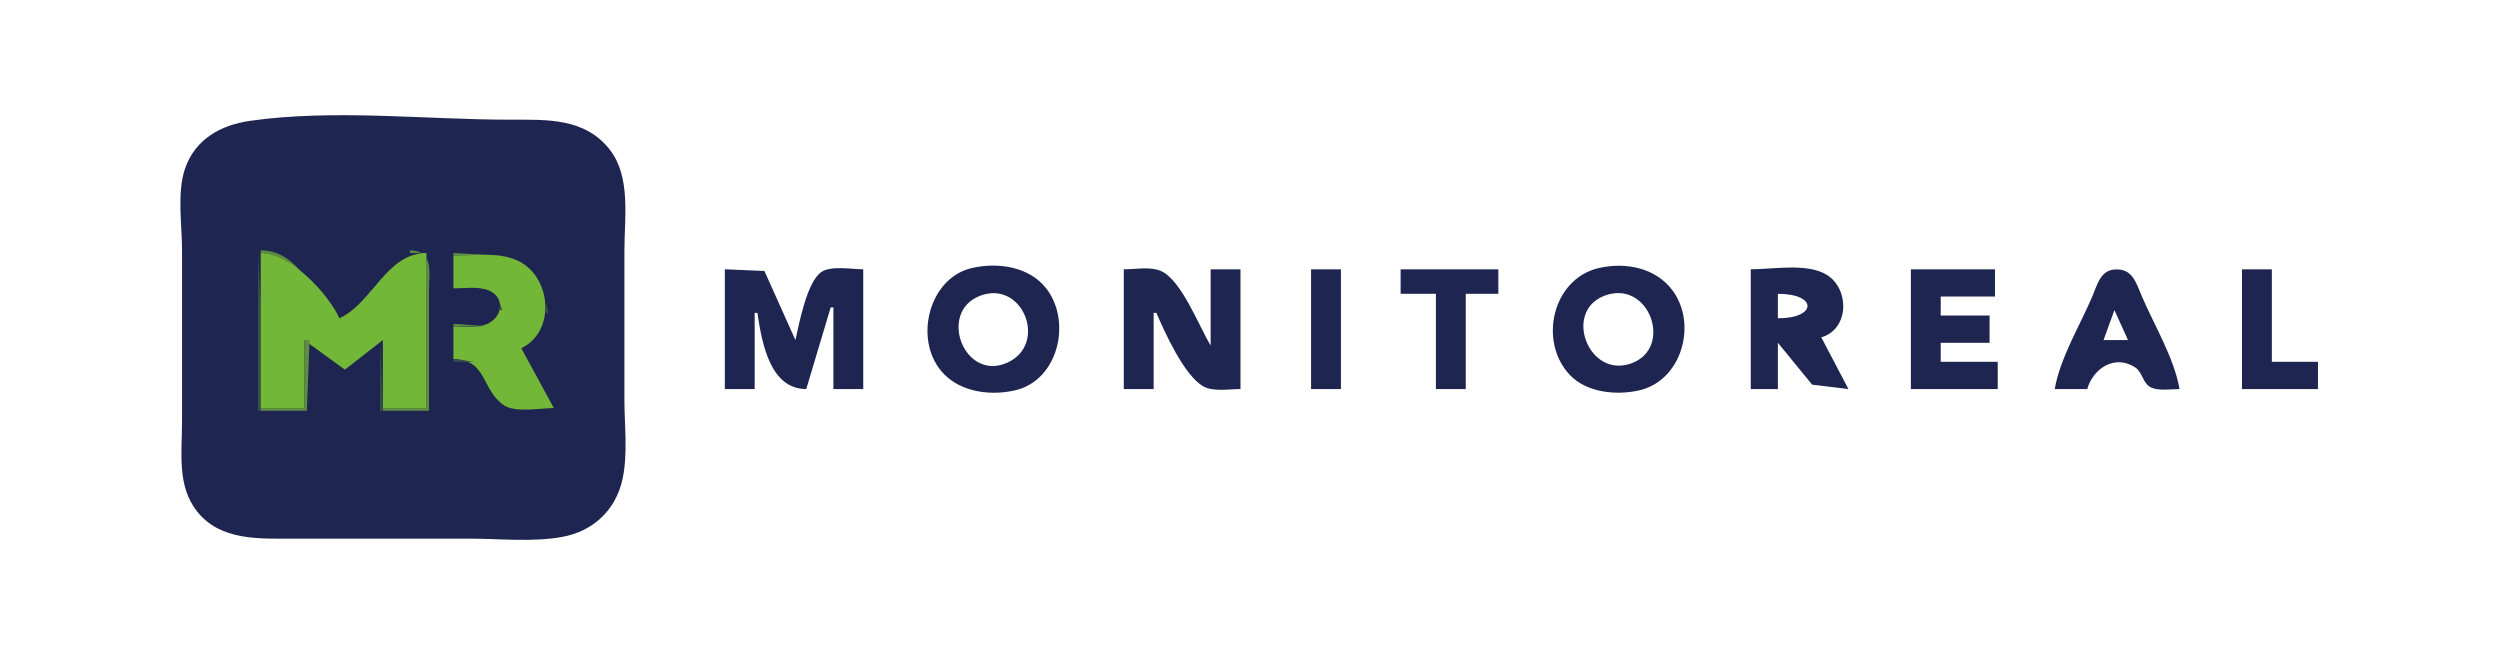 <?xml version="1.0" encoding="UTF-8"?>
<svg xmlns="http://www.w3.org/2000/svg" xmlns:xlink="http://www.w3.org/1999/xlink" width="300px" height="79px" viewBox="0 0 298 79" version="1.1">
<g id="surface1">
<rect x="0" y="0" width="298" height="79" style="fill:rgb(100%,100%,100%);fill-opacity:1;stroke:none;"/>
<path style=" stroke:none;fill-rule:nonzero;fill:rgb(12.157%,14.51%,31.765%);fill-opacity:1;" d="M 28.984 14.504 C 25.484 15.008 22.414 16.699 21.203 20.238 C 20.215 23.137 20.844 27 20.844 30.031 L 20.844 50.598 C 20.844 54.277 20.211 58.289 22.645 61.367 C 25.457 64.922 30.133 64.637 34.195 64.637 L 55.367 64.637 C 58.965 64.637 62.891 65.078 66.438 64.434 C 70.176 63.762 72.914 61.211 73.711 57.453 C 74.352 54.457 73.93 51.043 73.93 47.988 L 73.93 30.031 C 73.93 26.168 74.727 21.219 72.172 17.957 C 69.18 14.133 64.641 14.363 60.25 14.363 C 50.125 14.363 39.004 13.062 28.984 14.504 Z M 28.984 14.504 "/>
<path style=" stroke:none;fill-rule:nonzero;fill:rgb(35.686%,54.902%,25.098%);fill-opacity:1;" d="M 30.289 30.031 L 30.289 30.359 C 32.934 30.445 34.137 32.527 36.152 33.949 C 34.645 31.809 33 30.066 30.289 30.031 Z M 30.289 30.031 "/>
<path style=" stroke:none;fill-rule:nonzero;fill:rgb(21.176%,31.373%,29.02%);fill-opacity:1;" d="M 47.875 30.031 L 44.293 33.949 Z M 47.875 30.031 "/>
<path style=" stroke:none;fill-rule:nonzero;fill:rgb(35.686%,54.902%,25.098%);fill-opacity:1;" d="M 48.199 30.031 L 48.199 30.359 L 50.156 30.359 L 50.156 48.969 L 44.945 48.969 L 44.945 49.293 L 50.48 49.293 L 50.48 34.93 C 50.48 32.633 51.121 30.129 48.199 30.031 Z M 48.199 30.031 "/>
<path style=" stroke:none;fill-rule:nonzero;fill:rgb(21.176%,31.373%,29.02%);fill-opacity:1;" d="M 50.156 30.031 L 50.48 30.359 L 50.156 30.031 M 29.961 30.359 L 29.961 49.293 L 30.289 49.293 L 30.289 36.562 Z M 29.961 30.359 "/>
<path style=" stroke:none;fill-rule:nonzero;fill:rgb(45.098%,71.765%,22.353%);fill-opacity:1;" d="M 30.289 30.359 L 30.289 48.969 L 35.5 48.969 L 35.5 40.805 L 40.383 44.359 L 44.945 40.805 L 44.945 48.969 L 50.156 48.969 L 50.156 30.359 C 45.332 30.418 43.75 36.316 39.734 38.195 C 38.293 35.098 33.824 30.402 30.289 30.359 Z M 30.289 30.359 "/>
<path style=" stroke:none;fill-rule:nonzero;fill:rgb(35.686%,54.902%,25.098%);fill-opacity:1;" d="M 53.41 30.359 L 53.41 30.688 L 59.273 30.688 Z M 53.41 30.359 "/>
<path style=" stroke:none;fill-rule:nonzero;fill:rgb(21.176%,31.373%,29.02%);fill-opacity:1;" d="M 59.492 30.469 L 59.707 30.578 Z M 59.492 30.469 "/>
<path style=" stroke:none;fill-rule:nonzero;fill:rgb(45.098%,71.765%,22.353%);fill-opacity:1;" d="M 53.41 30.688 L 53.41 34.602 C 54.727 34.602 56.395 34.34 57.633 34.844 C 59.391 35.566 59.426 37.562 57.938 38.605 C 56.695 39.473 54.844 39.172 53.41 39.172 L 53.41 43.09 C 57.492 43.141 56.738 46.789 59.473 48.633 C 60.84 49.555 63.863 48.969 65.461 48.969 L 61.555 41.785 C 65.461 39.914 65.246 34.023 61.867 31.699 C 59.516 30.086 56.121 30.688 53.41 30.688 Z M 53.41 30.688 "/>
<path style=" stroke:none;fill-rule:nonzero;fill:rgb(35.686%,54.902%,25.098%);fill-opacity:1;" d="M 60.25 30.688 L 60.578 31.012 Z M 60.25 30.688 "/>
<path style=" stroke:none;fill-rule:nonzero;fill:rgb(21.176%,31.373%,29.02%);fill-opacity:1;" d="M 60.578 30.688 L 60.902 31.012 Z M 60.578 30.688 "/>
<path style=" stroke:none;fill-rule:nonzero;fill:rgb(35.686%,54.902%,25.098%);fill-opacity:1;" d="M 60.902 31.012 L 61.227 31.34 Z M 60.902 31.012 "/>
<path style=" stroke:none;fill-rule:nonzero;fill:rgb(21.176%,31.373%,29.02%);fill-opacity:1;" d="M 61.227 31.012 L 61.555 31.34 Z M 61.227 31.012 "/>
<path style=" stroke:none;fill-rule:nonzero;fill:rgb(35.686%,54.902%,25.098%);fill-opacity:1;" d="M 61.555 31.34 L 61.879 31.664 L 61.555 31.34 M 61.879 31.664 L 62.207 31.992 Z M 61.879 31.664 "/>
<path style=" stroke:none;fill-rule:nonzero;fill:rgb(21.176%,31.373%,29.02%);fill-opacity:1;" d="M 62.207 31.664 L 62.531 31.992 L 62.207 31.664 M 62.531 31.992 L 62.855 32.316 Z M 62.531 31.992 "/>
<path style=" stroke:none;fill-rule:nonzero;fill:rgb(12.157%,14.51%,31.765%);fill-opacity:1;" d="M 115.617 32.164 C 110.684 33.309 108.801 40.07 111.598 44.07 C 113.617 46.961 117.559 47.594 120.828 46.836 C 125.996 45.637 127.641 38.594 124.555 34.617 C 122.508 31.98 118.723 31.445 115.617 32.164 M 190.852 32.164 C 185.316 33.445 183.57 40.961 187.375 44.988 C 189.395 47.125 192.988 47.473 195.734 46.836 C 200.762 45.672 202.691 39.004 199.762 34.93 C 197.754 32.141 194.078 31.418 190.852 32.164 Z M 190.852 32.164 "/>
<path style=" stroke:none;fill-rule:nonzero;fill:rgb(21.176%,31.373%,29.02%);fill-opacity:1;" d="M 62.855 32.316 L 63.184 32.645 Z M 62.855 32.316 "/>
<path style=" stroke:none;fill-rule:nonzero;fill:rgb(12.157%,14.51%,31.765%);fill-opacity:1;" d="M 85.98 32.316 L 85.98 46.684 L 89.562 46.684 L 89.562 37.543 L 89.887 37.543 C 90.445 41.32 91.457 46.68 95.75 46.684 L 98.684 36.887 L 99.008 36.887 L 99.008 46.684 L 102.59 46.684 L 102.59 32.316 C 101.223 32.316 98.711 31.836 97.547 32.652 C 95.82 33.867 94.906 38.812 94.449 40.805 L 90.73 32.516 L 85.98 32.316 M 133.855 32.316 L 133.855 46.684 L 137.438 46.684 L 137.438 37.543 L 137.766 37.543 C 138.793 39.93 141.086 45.012 143.367 46.348 C 144.559 47.043 146.531 46.684 147.859 46.684 L 147.859 32.316 L 144.277 32.316 L 144.277 41.457 C 142.883 39.176 140.801 33.621 138.309 32.516 C 137.082 31.969 135.176 32.316 133.855 32.316 M 156.328 32.316 L 156.328 46.684 L 159.91 46.684 L 159.91 32.316 L 156.328 32.316 M 167.074 32.316 L 167.074 35.258 L 171.309 35.258 L 171.309 46.684 L 174.891 46.684 L 174.891 35.258 L 178.801 35.258 L 178.801 32.316 L 167.074 32.316 M 209.09 32.316 L 209.09 46.684 L 212.344 46.684 L 212.344 41.133 L 216.461 46.16 L 220.812 46.684 L 217.555 40.48 C 220.891 39.531 221.008 34.703 218.203 32.973 C 215.867 31.535 211.738 32.316 209.09 32.316 M 228.305 32.316 L 228.305 46.684 L 238.727 46.684 L 238.727 43.418 L 231.887 43.418 L 231.887 41.133 L 237.75 41.133 L 237.75 37.867 L 231.887 37.867 L 231.887 35.582 L 238.398 35.582 L 238.398 32.316 L 228.305 32.316 M 245.566 46.684 L 249.473 46.684 C 250.129 44.301 252.707 42.465 255.207 44.078 C 256.109 44.66 256.129 46.012 257.102 46.484 C 258.043 46.945 259.523 46.684 260.547 46.684 C 259.875 42.902 257.543 39.102 256.035 35.582 C 255.312 33.898 254.902 32.18 252.742 32.34 C 251.027 32.465 250.656 34.227 250.074 35.582 C 248.574 39.09 246.23 42.922 245.566 46.684 M 268.039 32.316 L 268.039 46.684 L 277.156 46.684 L 277.156 43.418 L 271.621 43.418 L 271.621 32.316 Z M 268.039 32.316 "/>
<path style=" stroke:none;fill-rule:nonzero;fill:rgb(35.686%,54.902%,25.098%);fill-opacity:1;" d="M 63.184 32.973 L 63.508 33.297 Z M 63.184 32.973 "/>
<path style=" stroke:none;fill-rule:nonzero;fill:rgb(21.176%,31.373%,29.02%);fill-opacity:1;" d="M 63.508 33.297 L 63.832 33.625 L 63.508 33.297 M 36.152 33.949 L 36.477 34.277 Z M 36.152 33.949 "/>
<path style=" stroke:none;fill-rule:nonzero;fill:rgb(35.686%,54.902%,25.098%);fill-opacity:1;" d="M 63.832 33.949 L 64.16 34.277 Z M 63.832 33.949 "/>
<path style=" stroke:none;fill-rule:nonzero;fill:rgb(21.176%,31.373%,29.02%);fill-opacity:1;" d="M 36.477 34.277 L 36.801 34.602 Z M 36.477 34.277 "/>
<path style=" stroke:none;fill-rule:nonzero;fill:rgb(35.686%,54.902%,25.098%);fill-opacity:1;" d="M 43.969 34.277 L 44.293 34.602 Z M 43.969 34.277 "/>
<path style=" stroke:none;fill-rule:nonzero;fill:rgb(21.176%,31.373%,29.02%);fill-opacity:1;" d="M 36.801 34.602 L 37.129 34.93 Z M 36.801 34.602 "/>
<path style=" stroke:none;fill-rule:nonzero;fill:rgb(35.686%,54.902%,25.098%);fill-opacity:1;" d="M 43.641 34.602 L 43.969 34.93 Z M 43.641 34.602 "/>
<path style=" stroke:none;fill-rule:nonzero;fill:rgb(21.176%,31.373%,29.02%);fill-opacity:1;" d="M 57.32 34.602 L 57.645 34.93 Z M 57.32 34.602 "/>
<path style=" stroke:none;fill-rule:nonzero;fill:rgb(35.686%,54.902%,25.098%);fill-opacity:1;" d="M 57.645 34.602 L 57.973 34.93 Z M 57.645 34.602 "/>
<path style=" stroke:none;fill-rule:nonzero;fill:rgb(21.176%,31.373%,29.02%);fill-opacity:1;" d="M 64.16 34.602 L 64.484 34.93 L 64.16 34.602 M 37.129 34.93 L 37.453 35.258 Z M 37.129 34.93 "/>
<path style=" stroke:none;fill-rule:nonzero;fill:rgb(35.686%,54.902%,25.098%);fill-opacity:1;" d="M 43.316 34.93 L 43.641 35.258 L 43.316 34.93 M 58.297 34.93 L 58.621 35.258 L 58.297 34.93 M 64.27 35.148 L 64.375 35.363 Z M 64.27 35.148 "/>
<path style=" stroke:none;fill-rule:nonzero;fill:rgb(21.176%,31.373%,29.02%);fill-opacity:1;" d="M 37.453 35.258 L 37.777 35.582 Z M 37.453 35.258 "/>
<path style=" stroke:none;fill-rule:nonzero;fill:rgb(35.686%,54.902%,25.098%);fill-opacity:1;" d="M 42.988 35.258 L 43.316 35.582 L 42.988 35.258 M 58.621 35.258 L 58.949 35.582 Z M 58.621 35.258 "/>
<path style=" stroke:none;fill-rule:nonzero;fill:rgb(100%,100%,100%);fill-opacity:1;" d="M 116.594 35.5 C 111.508 37.461 114.711 45.82 119.852 43.531 C 124.816 41.316 121.742 33.516 116.594 35.5 M 191.504 35.5 C 186.559 37.418 189.648 45.457 194.758 43.605 C 199.895 41.742 196.867 33.414 191.504 35.5 M 212.344 35.258 L 212.344 38.195 C 217.055 38.191 217.117 35.258 212.344 35.258 Z M 212.344 35.258 "/>
<path style=" stroke:none;fill-rule:nonzero;fill:rgb(21.176%,31.373%,29.02%);fill-opacity:1;" d="M 37.777 35.582 L 38.105 35.91 Z M 37.777 35.582 "/>
<path style=" stroke:none;fill-rule:nonzero;fill:rgb(35.686%,54.902%,25.098%);fill-opacity:1;" d="M 42.664 35.582 L 42.988 35.91 Z M 42.664 35.582 "/>
<path style=" stroke:none;fill-rule:nonzero;fill:rgb(21.176%,31.373%,29.02%);fill-opacity:1;" d="M 38.105 35.91 L 38.43 36.234 Z M 38.105 35.91 "/>
<path style=" stroke:none;fill-rule:nonzero;fill:rgb(35.686%,54.902%,25.098%);fill-opacity:1;" d="M 42.34 35.91 L 42.664 36.234 L 42.34 35.91 M 58.949 35.91 L 59.273 36.234 Z M 58.949 35.91 "/>
<path style=" stroke:none;fill-rule:nonzero;fill:rgb(21.176%,31.373%,29.02%);fill-opacity:1;" d="M 38.43 36.234 L 38.758 36.562 Z M 38.43 36.234 "/>
<path style=" stroke:none;fill-rule:nonzero;fill:rgb(35.686%,54.902%,25.098%);fill-opacity:1;" d="M 42.012 36.234 L 42.34 36.562 Z M 42.012 36.234 "/>
<path style=" stroke:none;fill-rule:nonzero;fill:rgb(21.176%,31.373%,29.02%);fill-opacity:1;" d="M 58.949 36.234 L 58.949 37.215 L 59.273 37.215 L 58.949 36.234 M 64.484 36.234 L 64.484 37.543 L 64.812 37.543 L 64.484 36.234 M 38.758 36.562 L 39.082 36.887 Z M 38.758 36.562 "/>
<path style=" stroke:none;fill-rule:nonzero;fill:rgb(35.686%,54.902%,25.098%);fill-opacity:1;" d="M 41.688 36.562 L 42.012 36.887 Z M 41.688 36.562 "/>
<path style=" stroke:none;fill-rule:nonzero;fill:rgb(21.176%,31.373%,29.02%);fill-opacity:1;" d="M 39.082 36.887 L 39.406 37.215 Z M 39.082 36.887 "/>
<path style=" stroke:none;fill-rule:nonzero;fill:rgb(35.686%,54.902%,25.098%);fill-opacity:1;" d="M 41.363 36.887 L 41.688 37.215 Z M 41.363 36.887 "/>
<path style=" stroke:none;fill-rule:nonzero;fill:rgb(21.176%,31.373%,29.02%);fill-opacity:1;" d="M 39.406 37.215 L 39.734 37.543 Z M 39.406 37.215 "/>
<path style=" stroke:none;fill-rule:nonzero;fill:rgb(35.686%,54.902%,25.098%);fill-opacity:1;" d="M 41.035 37.215 L 41.363 37.543 L 41.035 37.215 M 58.949 37.215 L 59.273 37.543 Z M 58.949 37.215 "/>
<path style=" stroke:none;fill-rule:nonzero;fill:rgb(100%,100%,100%);fill-opacity:1;" d="M 252.73 37.215 L 251.426 40.805 L 254.359 40.805 Z M 252.73 37.215 "/>
<path style=" stroke:none;fill-rule:nonzero;fill:rgb(35.686%,54.902%,25.098%);fill-opacity:1;" d="M 40.711 37.543 L 41.035 37.867 L 40.711 37.543 M 39.734 37.867 L 40.059 38.195 Z M 39.734 37.867 "/>
<path style=" stroke:none;fill-rule:nonzero;fill:rgb(21.176%,31.373%,29.02%);fill-opacity:1;" d="M 40.383 37.867 L 40.711 38.195 Z M 40.383 37.867 "/>
<path style=" stroke:none;fill-rule:nonzero;fill:rgb(35.686%,54.902%,25.098%);fill-opacity:1;" d="M 58.621 37.867 L 58.949 38.195 Z M 58.621 37.867 "/>
<path style=" stroke:none;fill-rule:nonzero;fill:rgb(21.176%,31.373%,29.02%);fill-opacity:1;" d="M 58.297 38.195 L 58.621 38.52 Z M 58.297 38.195 "/>
<path style=" stroke:none;fill-rule:nonzero;fill:rgb(35.686%,54.902%,25.098%);fill-opacity:1;" d="M 64.16 38.195 L 64.484 38.52 L 64.16 38.195 M 57.973 38.52 L 58.297 38.848 Z M 57.973 38.52 "/>
<path style=" stroke:none;fill-rule:nonzero;fill:rgb(21.176%,31.373%,29.02%);fill-opacity:1;" d="M 64.16 38.52 L 64.484 38.848 Z M 64.16 38.52 "/>
<path style=" stroke:none;fill-rule:nonzero;fill:rgb(35.686%,54.902%,25.098%);fill-opacity:1;" d="M 53.41 38.848 L 53.41 39.172 L 57.645 39.172 L 53.41 38.848 M 63.832 39.172 L 64.16 39.5 L 63.832 39.172 M 63.508 39.828 L 63.832 40.152 Z M 63.508 39.828 "/>
<path style=" stroke:none;fill-rule:nonzero;fill:rgb(21.176%,31.373%,29.02%);fill-opacity:1;" d="M 63.184 40.48 L 63.508 40.805 Z M 63.184 40.48 "/>
<path style=" stroke:none;fill-rule:nonzero;fill:rgb(35.686%,54.902%,25.098%);fill-opacity:1;" d="M 35.5 40.805 L 35.5 48.969 L 30.289 48.969 L 30.289 49.293 L 35.824 49.293 L 36.152 40.805 Z M 35.5 40.805 "/>
<path style=" stroke:none;fill-rule:nonzero;fill:rgb(21.176%,31.373%,29.02%);fill-opacity:1;" d="M 44.617 40.805 L 44.617 49.293 L 44.945 49.293 L 44.617 40.805 M 62.855 40.805 L 63.184 41.133 Z M 62.855 40.805 "/>
<path style=" stroke:none;fill-rule:nonzero;fill:rgb(35.686%,54.902%,25.098%);fill-opacity:1;" d="M 36.152 41.133 L 36.477 41.457 L 36.152 41.133 M 43.969 41.133 L 44.293 41.457 Z M 43.969 41.133 "/>
<path style=" stroke:none;fill-rule:nonzero;fill:rgb(21.176%,31.373%,29.02%);fill-opacity:1;" d="M 62.531 41.133 L 62.855 41.457 L 62.531 41.133 M 36.477 41.457 L 36.801 41.785 Z M 36.477 41.457 "/>
<path style=" stroke:none;fill-rule:nonzero;fill:rgb(35.686%,54.902%,25.098%);fill-opacity:1;" d="M 43.641 41.457 L 43.969 41.785 Z M 43.641 41.457 "/>
<path style=" stroke:none;fill-rule:nonzero;fill:rgb(21.176%,31.373%,29.02%);fill-opacity:1;" d="M 62.207 41.457 L 62.531 41.785 L 62.207 41.457 M 36.801 41.785 L 37.129 42.113 Z M 36.801 41.785 "/>
<path style=" stroke:none;fill-rule:nonzero;fill:rgb(35.686%,54.902%,25.098%);fill-opacity:1;" d="M 43.316 41.785 L 43.641 42.113 L 43.316 41.785 M 61.555 41.785 L 61.879 42.113 Z M 61.555 41.785 "/>
<path style=" stroke:none;fill-rule:nonzero;fill:rgb(21.176%,31.373%,29.02%);fill-opacity:1;" d="M 61.879 41.785 L 62.207 42.113 L 61.879 41.785 M 37.129 42.113 L 37.453 42.438 Z M 37.129 42.113 "/>
<path style=" stroke:none;fill-rule:nonzero;fill:rgb(35.686%,54.902%,25.098%);fill-opacity:1;" d="M 42.988 42.113 L 43.316 42.438 Z M 42.988 42.113 "/>
<path style=" stroke:none;fill-rule:nonzero;fill:rgb(21.176%,31.373%,29.02%);fill-opacity:1;" d="M 37.453 42.438 L 37.777 42.766 Z M 37.453 42.438 "/>
<path style=" stroke:none;fill-rule:nonzero;fill:rgb(35.686%,54.902%,25.098%);fill-opacity:1;" d="M 42.664 42.438 L 42.988 42.766 L 42.664 42.438 M 61.555 42.438 L 61.879 42.766 Z M 61.555 42.438 "/>
<path style=" stroke:none;fill-rule:nonzero;fill:rgb(21.176%,31.373%,29.02%);fill-opacity:1;" d="M 37.777 42.766 L 38.105 43.09 Z M 37.777 42.766 "/>
<path style=" stroke:none;fill-rule:nonzero;fill:rgb(35.686%,54.902%,25.098%);fill-opacity:1;" d="M 42.34 42.766 L 42.664 43.09 Z M 42.34 42.766 "/>
<path style=" stroke:none;fill-rule:nonzero;fill:rgb(21.176%,31.373%,29.02%);fill-opacity:1;" d="M 61.879 42.766 L 62.207 43.09 L 61.879 42.766 M 38.105 43.09 L 38.43 43.418 Z M 38.105 43.09 "/>
<path style=" stroke:none;fill-rule:nonzero;fill:rgb(35.686%,54.902%,25.098%);fill-opacity:1;" d="M 42.012 43.09 L 42.34 43.418 Z M 42.012 43.09 "/>
<path style=" stroke:none;fill-rule:nonzero;fill:rgb(21.176%,31.373%,29.02%);fill-opacity:1;" d="M 53.41 43.09 L 53.41 43.418 L 56.016 43.418 L 53.41 43.09 M 38.43 43.418 L 38.758 43.742 Z M 38.43 43.418 "/>
<path style=" stroke:none;fill-rule:nonzero;fill:rgb(35.686%,54.902%,25.098%);fill-opacity:1;" d="M 41.688 43.418 L 42.012 43.742 Z M 41.688 43.418 "/>
<path style=" stroke:none;fill-rule:nonzero;fill:rgb(21.176%,31.373%,29.02%);fill-opacity:1;" d="M 56.016 43.418 L 56.344 43.742 Z M 56.016 43.418 "/>
<path style=" stroke:none;fill-rule:nonzero;fill:rgb(35.686%,54.902%,25.098%);fill-opacity:1;" d="M 62.207 43.418 L 62.531 43.742 Z M 62.207 43.418 "/>
<path style=" stroke:none;fill-rule:nonzero;fill:rgb(21.176%,31.373%,29.02%);fill-opacity:1;" d="M 38.758 43.742 L 39.082 44.07 L 38.758 43.742 M 41.363 43.742 L 41.688 44.07 Z M 41.363 43.742 "/>
<path style=" stroke:none;fill-rule:nonzero;fill:rgb(35.686%,54.902%,25.098%);fill-opacity:1;" d="M 56.344 43.742 L 56.668 44.07 Z M 56.344 43.742 "/>
<path style=" stroke:none;fill-rule:nonzero;fill:rgb(21.176%,31.373%,29.02%);fill-opacity:1;" d="M 62.531 43.742 L 62.855 44.07 Z M 62.531 43.742 "/>
<path style=" stroke:none;fill-rule:nonzero;fill:rgb(35.686%,54.902%,25.098%);fill-opacity:1;" d="M 39.406 44.07 L 39.734 44.398 Z M 39.406 44.07 "/>
<path style=" stroke:none;fill-rule:nonzero;fill:rgb(21.176%,31.373%,29.02%);fill-opacity:1;" d="M 41.035 44.07 L 41.363 44.398 L 41.035 44.07 M 56.344 44.07 L 56.668 44.398 Z M 56.344 44.07 "/>
<path style=" stroke:none;fill-rule:nonzero;fill:rgb(35.686%,54.902%,25.098%);fill-opacity:1;" d="M 62.531 44.07 L 62.855 44.398 L 62.531 44.07 M 39.734 44.398 L 40.059 44.723 Z M 39.734 44.398 "/>
<path style=" stroke:none;fill-rule:nonzero;fill:rgb(21.176%,31.373%,29.02%);fill-opacity:1;" d="M 40.711 44.398 L 41.035 44.723 Z M 40.711 44.398 "/>
<path style=" stroke:none;fill-rule:nonzero;fill:rgb(35.686%,54.902%,25.098%);fill-opacity:1;" d="M 56.668 44.398 L 56.996 44.723 Z M 56.668 44.398 "/>
<path style=" stroke:none;fill-rule:nonzero;fill:rgb(21.176%,31.373%,29.02%);fill-opacity:1;" d="M 62.855 44.398 L 63.184 44.723 Z M 62.855 44.398 "/>
<path style=" stroke:none;fill-rule:nonzero;fill:rgb(35.686%,54.902%,25.098%);fill-opacity:1;" d="M 40.059 44.723 L 40.383 45.051 Z M 40.059 44.723 "/>
<path style=" stroke:none;fill-rule:nonzero;fill:rgb(21.176%,31.373%,29.02%);fill-opacity:1;" d="M 40.383 44.723 L 40.711 45.051 L 40.383 44.723 M 56.996 45.051 L 57.32 45.375 Z M 56.996 45.051 "/>
<path style=" stroke:none;fill-rule:nonzero;fill:rgb(35.686%,54.902%,25.098%);fill-opacity:1;" d="M 63.184 45.051 L 63.508 45.375 L 63.184 45.051 M 57.32 45.375 L 57.645 45.703 Z M 57.32 45.375 "/>
<path style=" stroke:none;fill-rule:nonzero;fill:rgb(21.176%,31.373%,29.02%);fill-opacity:1;" d="M 63.508 45.375 L 63.832 45.703 L 63.508 45.375 M 57.32 45.703 L 57.645 46.027 Z M 57.32 45.703 "/>
<path style=" stroke:none;fill-rule:nonzero;fill:rgb(35.686%,54.902%,25.098%);fill-opacity:1;" d="M 57.645 46.027 L 57.973 46.355 L 57.645 46.027 M 63.832 46.027 L 64.16 46.355 L 63.832 46.027 M 57.973 46.684 L 58.297 47.008 L 57.973 46.684 M 64.16 46.684 L 64.484 47.008 Z M 64.16 46.684 "/>
<path style=" stroke:none;fill-rule:nonzero;fill:rgb(21.176%,31.373%,29.02%);fill-opacity:1;" d="M 64.484 47.008 L 64.812 47.336 L 64.484 47.008 M 58.297 47.336 L 58.621 47.66 Z M 58.297 47.336 "/>
<path style=" stroke:none;fill-rule:nonzero;fill:rgb(35.686%,54.902%,25.098%);fill-opacity:1;" d="M 58.621 47.66 L 58.949 47.988 L 58.621 47.66 M 64.812 47.66 L 65.137 47.988 Z M 64.812 47.66 "/>
<path style=" stroke:none;fill-rule:nonzero;fill:rgb(21.176%,31.373%,29.02%);fill-opacity:1;" d="M 65.137 47.988 L 65.461 48.312 Z M 65.137 47.988 "/>
<path style=" stroke:none;fill-rule:nonzero;fill:rgb(35.686%,54.902%,25.098%);fill-opacity:1;" d="M 58.949 48.312 L 59.273 48.641 L 58.949 48.312 M 65.137 48.312 L 65.461 48.641 Z M 65.137 48.312 "/>
<path style=" stroke:none;fill-rule:nonzero;fill:rgb(21.176%,31.373%,29.02%);fill-opacity:1;" d="M 65.461 48.641 L 65.789 48.969 Z M 65.461 48.641 "/>
</g>
</svg>
